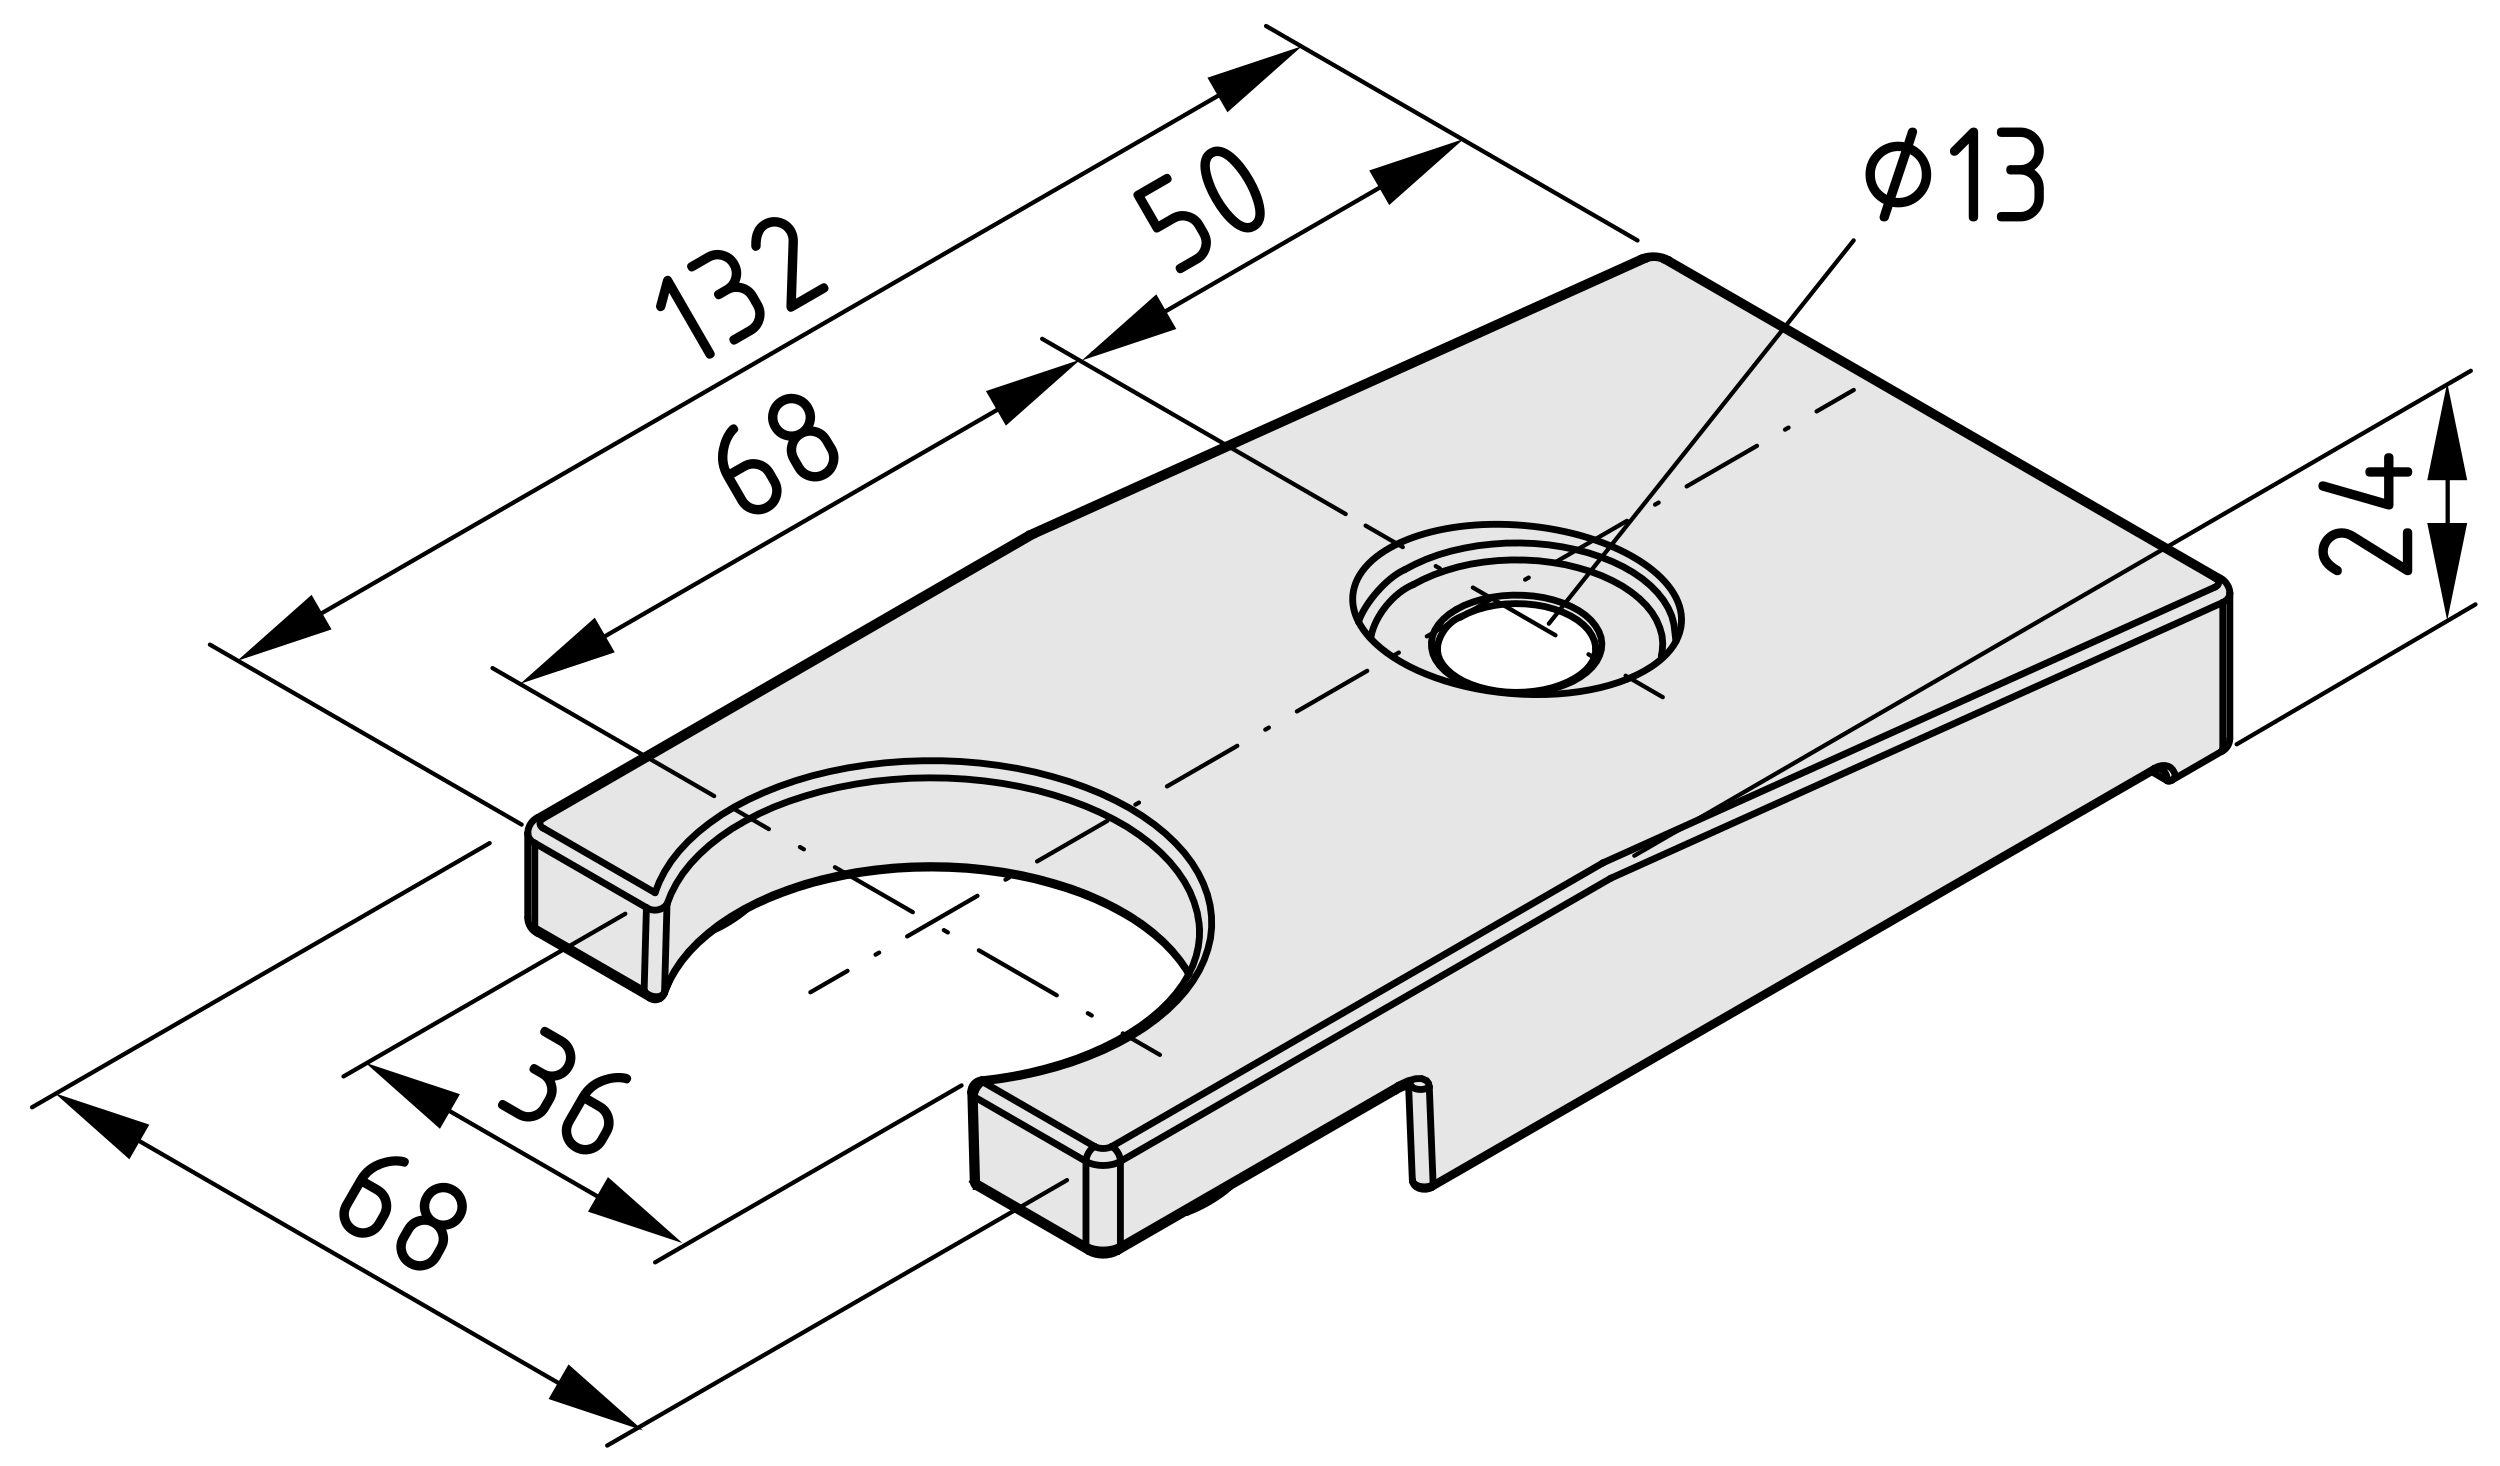 <?xml version="1.0" encoding="utf-8"?>
<!-- Generator: Adobe Illustrator 26.0.3, SVG Export Plug-In . SVG Version: 6.00 Build 0)  -->
<svg version="1.1" xmlns="http://www.w3.org/2000/svg" xmlns:xlink="http://www.w3.org/1999/xlink" x="0px" y="0px"
	 viewBox="0 0 145.934 85.592" style="enable-background:new 0 0 145.934 85.592;" xml:space="preserve">
<style type="text/css">
	.st0{fill:#E6E6E6;}
	.st1{fill:none;stroke:#000000;stroke-width:0.4;stroke-linecap:round;stroke-miterlimit:10;}
	.st2{fill:none;stroke:#000000;stroke-width:0.25;stroke-linecap:round;stroke-miterlimit:10;}
	.st3{fill:none;stroke:#000000;stroke-width:0.25;stroke-linecap:round;stroke-miterlimit:10;stroke-dasharray:0.237,1.893;}
	
		.st4{fill:none;stroke:#000000;stroke-width:0.25;stroke-linecap:round;stroke-miterlimit:10;stroke-dasharray:4.734,1.893,0.237,1.893;}
	.st5{fill:none;stroke:#000000;stroke-width:0.25;stroke-linecap:round;stroke-miterlimit:10;stroke-dasharray:0.278,2.226;}
	
		.st6{fill:none;stroke:#000000;stroke-width:0.25;stroke-linecap:round;stroke-miterlimit:10;stroke-dasharray:5.564,2.226,0.278,2.226;}
	.st7{fill:none;stroke:#000000;stroke-width:0.25;stroke-linecap:round;stroke-miterlimit:10;stroke-dasharray:0.262,2.098;}
	
		.st8{fill:none;stroke:#000000;stroke-width:0.25;stroke-linecap:round;stroke-miterlimit:10;stroke-dasharray:5.244,2.098,0.262,2.098;}
</style>
<g id="Kontur">
	<g id="ARC_47_">
		<g id="XMLID_1_">
			<g>
				<path class="st0" d="M130.165,34.659v8.467l-0.008,0.008
					c0.008,0.292-0.202,0.622-0.48,0.734c0.053-0.029,0.083-0.104,0.075-0.165
					v-8.535C129.985,35.063,130.165,34.838,130.165,34.659z"/>
				<path class="st0" d="M130.165,34.628c0,0.007,0,0.022,0,0.03
					c0,0.18-0.181,0.405-0.413,0.51l-35.723,16.095L65.402,67.794
					c0.008-0.323-0.217-0.713-0.503-0.87l28.628-16.53
					c0.015-0.008,0.037-0.022,0.053-0.03l35.722-16.095
					c0.278-0.127,0.278-0.36,0-0.518L97.127,15.173
					c0.083-0.045,0.218-0.052,0.3-0.007l32.176,18.578
					C129.917,33.886,130.172,34.284,130.165,34.628z"/>
				<path class="st0" d="M129.752,43.703c0.008,0.061-0.023,0.136-0.075,0.165l-2.917,1.688
					c0.098-0.067,0.188-0.165,0.225-0.255l-0.06-0.202l-0.098-0.165l-0.12-0.128
					l-0.157-0.082l-0.181-0.038l-0.194,0.008l-0.203,0.053l-0.217,0.104l-42.098,24.308
					l-0.12-3.075l-0.105-2.632l-0.037-0.203l-0.12-0.165l-0.292-0.127
					l-0.353,0.015l-0.442,0.12l-0.458,0.21l-0.104,0.061l-16.223,9.367v-4.935
					l28.627-16.53l35.723-16.095V43.703z"/>
				<path class="st0" d="M79.3,36.293c0.165,0.315,0.382,0.623,0.652,0.922
					c1.5,1.658,4.56,2.955,8.183,3.263c3.848,0.33,7.26-0.54,8.933-2.085
					c0.322-0.292,0.585-0.615,0.765-0.96c0.173-0.323,0.285-0.675,0.315-1.035
					c0.232-2.708-3.878-5.265-9.173-5.723c-5.295-0.458-9.772,1.373-10.005,4.08
					C78.925,35.281,79.045,35.798,79.3,36.293z M129.302,33.751
					c0.278,0.158,0.278,0.39,0,0.518L93.58,50.363
					c-0.016,0.008-0.038,0.023-0.053,0.03L64.9,66.924
					c-0.277,0.157-0.728,0.157-1.005,0l-6.518-3.766l1.087-0.143l1.065-0.18
					l1.042-0.225l1.012-0.263l0.975-0.3l0.945-0.346l0.9-0.375l0.855-0.412
					l0.802-0.442l0.75-0.473l0.69-0.503l0.63-0.524l0.57-0.555l0.502-0.57
					l0.435-0.593l0.36-0.6l0.292-0.623l0.218-0.63l0.149-0.63l0.068-0.645
					l-0.008-0.638l-0.083-0.646l-0.157-0.63l-0.232-0.63l-0.3-0.615l-0.375-0.608
					l-0.443-0.585l-0.517-0.57l-0.578-0.547l-0.645-0.525l-0.698-0.495
					l-0.757-0.472l-0.817-0.436l-0.855-0.405l-0.908-0.367l-0.953-0.338
					l-0.982-0.292l-1.02-0.263l-1.042-0.218l-1.072-0.172l-1.087-0.135l-1.095-0.091
					l-1.11-0.045h-1.11l-1.11,0.038l-1.102,0.082l-1.087,0.128l-1.072,0.165
					l-1.05,0.21l-1.027,0.247l-0.99,0.293l-0.952,0.33l-0.915,0.367l-0.87,0.398
					l-0.817,0.428l-0.772,0.465l-0.705,0.495l-0.652,0.517l-0.593,0.547l-0.525,0.562
					l-0.458,0.585l-0.382,0.601l-0.315,0.615l-0.247,0.63l-6.518-3.766
					c-0.075-0.022-0.158-0.104-0.18-0.18c-0.06-0.157,0.022-0.338,0.18-0.398
					l28.627-16.53c0.015-0.007,0.045-0.022,0.06-0.022l35.715-16.103
					c0.277-0.127,0.727-0.097,1.005,0.06L129.302,33.751z"/>
				<path class="st0" d="M88.975,30.676c5.295,0.458,9.405,3.015,9.173,5.723
					c-0.03,0.36-0.143,0.712-0.315,1.035l-0.12-1.005l-0.127-0.473l-0.203-0.457
					l-0.277-0.458l-0.345-0.435l-0.405-0.413l-0.473-0.397l-0.532-0.367
					l-0.585-0.338l-0.638-0.307l-0.683-0.27l-0.72-0.24l-0.758-0.195l-0.779-0.158
					l-0.803-0.12l-0.825-0.075l-0.825-0.03l-0.825,0.008l-0.824,0.06l-0.817,0.09
					l-0.796,0.142l-0.765,0.172l-0.742,0.217l-0.697,0.255l-0.66,0.292l-0.615,0.322
					c-1.043,0.458-2.333,1.958-2.692,3.038c-0.255-0.495-0.375-1.013-0.33-1.538
					C79.203,32.048,83.68,30.218,88.975,30.676z"/>
				<path class="st0" d="M97.712,36.429l0.12,1.005c-0.18,0.345-0.442,0.667-0.765,0.96
					l-0.09-0.098l0.052-0.285l0.03-0.457l-0.045-0.465l-0.128-0.45l-0.194-0.45
					l-0.263-0.435l-0.338-0.42l-0.404-0.397l-0.466-0.375l-0.524-0.353l-0.578-0.315
					l-0.622-0.285l-0.675-0.255l-0.713-0.21l-0.734-0.18l-0.766-0.127
					l-0.787-0.098l-0.795-0.045l-0.803-0.007l-0.795,0.038l-0.787,0.083l-0.773,0.12
					l-0.742,0.165l-0.72,0.21l-0.683,0.24l-0.638,0.277l-0.593,0.308
					c-1.125,0.458-2.234,1.815-2.46,3.015l-0.082,0.075
					c-0.271-0.3-0.487-0.607-0.652-0.922c0.359-1.08,1.649-2.58,2.692-3.038
					l0.615-0.322l0.66-0.292l0.697-0.255l0.742-0.217l0.765-0.172l0.796-0.142
					l0.817-0.09l0.824-0.06l0.825-0.008l0.825,0.03l0.825,0.075l0.803,0.12
					l0.779,0.158l0.758,0.195l0.72,0.24l0.683,0.27l0.638,0.307l0.585,0.338
					l0.532,0.367l0.473,0.397l0.405,0.413l0.345,0.435l0.277,0.458l0.203,0.457
					L97.712,36.429z"/>
				<path class="st0" d="M83.905,37.883h0.008v0.098l0.045,0.285l0.105,0.27l0.165,0.27
					l0.225,0.262l0.277,0.248l0.33,0.232l0.383,0.217l0.435,0.188l0.465,0.158
					l0.503,0.127l0.524,0.098l0.54,0.06l0.556,0.023l0.547-0.016l0.548-0.053
					l0.525-0.082l0.51-0.12l0.473-0.157l0.442-0.181l0.397-0.209l0.345-0.225
					l0.3-0.255l0.24-0.263l0.18-0.277l0.12-0.292l0.053-0.292v-0.142v-0.007
					v-0.075l-0.067-0.337l-0.143-0.33l-0.21-0.323l-0.285-0.3l-0.345-0.277
					l-0.405-0.248l-0.457-0.218l-0.503-0.18l-0.532-0.15l-0.57-0.098
					l-0.585-0.06l-0.585-0.015l-0.593,0.023l-0.577,0.075l-0.563,0.112
					l-0.525,0.15l-0.494,0.195l-0.443,0.225c-0.72,0.262-1.327,1.095-1.357,1.86
					V37.883z M96.978,38.296l0.09,0.098c-1.673,1.545-5.085,2.415-8.933,2.085
					c-3.623-0.308-6.683-1.605-8.183-3.263l0.082-0.075
					c0.226-1.2,1.335-2.558,2.46-3.015l0.593-0.308l0.638-0.277l0.683-0.24
					l0.72-0.21l0.742-0.165l0.773-0.12l0.787-0.083l0.795-0.038l0.803,0.007
					l0.795,0.045l0.787,0.098l0.766,0.127l0.734,0.18l0.713,0.21l0.675,0.255
					l0.622,0.285l0.578,0.315l0.524,0.353l0.466,0.375l0.404,0.397l0.338,0.42
					l0.263,0.435l0.194,0.45l0.128,0.45l0.045,0.465l-0.03,0.457L96.978,38.296z
					"/>
				<path class="st0" d="M69.4,56.836l0.226-0.457l0.194-0.556l0.128-0.555l0.067-0.562
					v-0.322h0.008v-0.098l-0.03-0.391l-0.105-0.622l-0.18-0.615l-0.247-0.608
					l-0.323-0.593l-0.39-0.577l-0.465-0.57l-0.525-0.54l-0.593-0.525
					l-0.652-0.495l-0.705-0.473l-0.765-0.435l-0.817-0.413l-0.862-0.375l-0.9-0.337
					l-0.945-0.308l-0.975-0.271l-1.005-0.225l-1.027-0.188l-1.05-0.143l-1.065-0.104
					l-1.08-0.061l-1.08-0.015l-1.08,0.022l-1.073,0.075l-1.058,0.104
					l-1.05,0.157l-1.027,0.195l-0.998,0.232l-0.968,0.277l-0.938,0.308l-0.9,0.345
					l-0.848,0.383l-0.802,0.42l-0.757,0.442l-0.698,0.48l-0.638,0.502
					l-0.577,0.525l-0.517,0.548l-0.45,0.569l-0.375,0.585l-0.307,0.593l-0.24,0.607
					c-0.277,0.375-0.81,0.465-1.2,0.203l-6.517-3.766
					c-0.218-0.082-0.405-0.345-0.413-0.577h0.007
					c-0.015-0.36,0.233-0.758,0.555-0.907l28.628-16.523
					c0.015-0.015,0.045-0.03,0.06-0.038l35.723-16.095
					c0.015-0.008,0.037-0.022,0.06-0.022c0.098-0.023,0.21,0.007,0.285,0.059
					l-35.715,16.103c-0.015,0-0.045,0.015-0.06,0.022L31.72,47.769
					c-0.158,0.06-0.24,0.24-0.18,0.398c0.022,0.075,0.105,0.157,0.18,0.18
					l6.518,3.766l0.247-0.63l0.315-0.615l0.382-0.601l0.458-0.585l0.525-0.562
					l0.593-0.547l0.652-0.517l0.705-0.495l0.772-0.465l0.817-0.428l0.87-0.398
					l0.915-0.367l0.952-0.33l0.99-0.293l1.027-0.247l1.05-0.21l1.072-0.165
					l1.087-0.128l1.102-0.082l1.11-0.038h1.11l1.11,0.045l1.095,0.091
					l1.087,0.135l1.072,0.172l1.042,0.218l1.02,0.263l0.982,0.292l0.953,0.338
					l0.908,0.367l0.855,0.405l0.817,0.436l0.757,0.472l0.698,0.495l0.645,0.525
					l0.578,0.547l0.517,0.57l0.443,0.585l0.375,0.608l0.3,0.615l0.232,0.63
					l0.157,0.63l0.083,0.646l0.008,0.638l-0.068,0.645l-0.149,0.63l-0.218,0.63
					l-0.292,0.623l-0.36,0.6l-0.435,0.593l-0.502,0.57l-0.57,0.555
					l-0.63,0.524l-0.69,0.503l-0.75,0.473l-0.802,0.442l-0.855,0.412l-0.9,0.375
					l-0.945,0.346l-0.975,0.3l-1.012,0.263l-1.042,0.225l-1.065,0.18
					l-1.087,0.143l-0.022-0.067l-0.03-0.045l-0.022-0.015l0.907-0.112l0.975-0.158
					l0.953-0.194l0.938-0.233l0.9-0.262l0.87-0.293l0.833-0.33l0.787-0.353
					l0.75-0.382l0.705-0.405l0.66-0.428l0.6-0.45l0.555-0.473l0.495-0.487
					l0.435-0.502l0.382-0.518l0.315-0.532l0.022-0.046L69.4,56.836z"/>
				<path class="st0" d="M82.457,68.934l-0.008-0.045l-0.007-0.008l-0.218-5.497
					l0.075-0.016v0.008c0.3,0.263,0.803,0.3,1.132,0.075l0.105,2.632
					l0.12,3.075l-0.075,0.038l-0.218,0.067l-0.232,0.023l-0.239-0.03l-0.203-0.067
					l-0.149-0.105l-0.083-0.127v-0.008V68.934z"/>
				<path class="st0" d="M82.3,63.368l-0.075,0.016h-0.022l-0.188,0.052l-0.247,0.098
					l-0.293,0.158c0.106-0.068,0.165-0.21,0.15-0.33l0.104-0.061l0.458-0.21
					l0.442-0.12l0.353-0.015l0.292,0.127l0.12,0.165l0.037,0.203
					c-0.329,0.225-0.832,0.188-1.132-0.075V63.368z"/>
				<polygon class="st0" points="70.023,54.286 70.023,54.384 70.015,54.384 70.015,54.706 
					69.948,55.269 69.82,55.823 69.625,56.379 69.4,56.836 69.287,56.634 
					68.89,56.049 68.425,55.479 67.892,54.931 67.3,54.406 66.64,53.903 
					65.928,53.431 65.155,52.988 64.337,52.576 63.468,52.193 62.56,51.849 
					61.607,51.549 60.625,51.278 59.613,51.046 58.578,50.858 57.52,50.716 
					56.448,50.604 55.36,50.544 54.272,50.528 53.192,50.551 52.105,50.618 
					51.04,50.731 49.982,50.881 48.948,51.076 47.935,51.309 46.96,51.578 
					46.015,51.894 45.107,52.238 44.245,52.629 43.435,53.041 42.67,53.491 
					41.965,53.964 41.312,54.474 40.727,54.998 40.203,55.546 39.745,56.116 
					39.355,56.708 39.04,57.309 38.792,57.916 38.92,53.341 38.935,52.778 
					39.175,52.171 39.482,51.578 39.857,50.993 40.308,50.424 40.825,49.876 
					41.402,49.351 42.04,48.849 42.738,48.368 43.495,47.926 44.297,47.506 
					45.145,47.123 46.045,46.778 46.982,46.471 47.95,46.193 48.948,45.961 
					49.975,45.766 51.025,45.608 52.082,45.504 53.155,45.429 54.235,45.406 
					55.315,45.421 56.395,45.481 57.46,45.586 58.51,45.729 59.537,45.916 
					60.542,46.141 61.517,46.411 62.462,46.719 63.363,47.056 64.225,47.431 
					65.042,47.844 65.808,48.278 66.513,48.751 67.165,49.246 67.758,49.771 
					68.283,50.311 68.747,50.881 69.138,51.458 69.46,52.051 69.707,52.658 
					69.887,53.273 69.993,53.896 				"/>
				<polygon class="st0" points="69.287,56.634 69.4,56.836 69.385,56.873 69.25,56.626 
					68.875,56.094 68.44,55.576 67.953,55.073 67.405,54.594 66.805,54.129 
					66.152,53.679 65.448,53.266 64.698,52.868 63.91,52.501 63.078,52.163 
					62.207,51.863 61.3,51.594 60.37,51.346 59.41,51.144 58.435,50.979 
					57.437,50.844 56.433,50.746 55.412,50.693 54.392,50.671 53.372,50.686 
					52.352,50.738 51.34,50.836 50.343,50.964 49.368,51.129 48.408,51.331 
					47.47,51.563 46.57,51.833 45.692,52.141 44.86,52.471 44.065,52.831 
					43.555,53.094 43.308,53.221 42.602,53.641 41.942,54.083 41.687,54.278 
					41.335,54.549 40.78,55.028 40.285,55.531 39.843,56.056 39.468,56.589 
					39.145,57.136 38.89,57.698 38.785,57.983 38.785,57.969 38.792,57.916 
					39.04,57.309 39.355,56.708 39.745,56.116 40.203,55.546 40.727,54.998 
					41.312,54.474 41.965,53.964 42.67,53.491 43.435,53.041 44.245,52.629 
					45.107,52.238 46.015,51.894 46.96,51.578 47.935,51.309 48.948,51.076 
					49.982,50.881 51.04,50.731 52.105,50.618 53.192,50.551 54.272,50.528 
					55.36,50.544 56.448,50.604 57.52,50.716 58.578,50.858 59.613,51.046 
					60.625,51.278 61.607,51.549 62.56,51.849 63.468,52.193 64.337,52.576 
					65.155,52.988 65.928,53.431 66.64,53.903 67.3,54.406 67.892,54.931 
					68.425,55.479 68.89,56.049 				"/>
				<path class="st0" d="M65.402,67.794v4.935c-0.555,0.322-1.455,0.322-2.01,0v-4.935
					C63.948,68.116,64.848,68.116,65.402,67.794z"/>
				<path class="st0" d="M64.9,66.924c0.285,0.157,0.51,0.547,0.503,0.87
					c-0.555,0.322-1.455,0.322-2.01,0c0-0.323,0.225-0.713,0.502-0.87
					C64.172,67.081,64.622,67.081,64.9,66.924z"/>
				<path class="st0" d="M57.377,63.158l6.518,3.766c-0.277,0.157-0.502,0.547-0.502,0.87
					l-6.518-3.766C56.875,63.706,57.1,63.316,57.377,63.158z"/>
				<polygon class="st0" points="63.392,67.794 63.392,72.729 57.01,69.038 56.942,66.496 
					56.875,64.028 				"/>
				<path class="st0" d="M38.935,52.778l-0.015,0.562l-0.128,4.575l-0.083,0.135l-0.112,0.083
					c-0.337,0.127-0.78,0-0.998-0.301l0.067-2.46l0.067-2.392
					C38.125,53.243,38.658,53.153,38.935,52.778z"/>
				<polygon class="st0" points="37.735,52.981 37.667,55.373 37.6,57.833 31.218,54.151 
					31.218,49.216 				"/>
				<path class="st0" d="M31.218,54.151c-0.015,0.119,0.052,0.262,0.15,0.322
					c-0.33-0.143-0.578-0.548-0.555-0.9h-0.007v-4.935
					c0.007,0.232,0.195,0.495,0.413,0.577V54.151z"/>
			</g>
			<g>
				<path class="st1" d="M63.542,73.051c0.473,0.293,1.23,0.293,1.71,0"/>
				<line class="st1" x1="56.988" y1="69.271" x2="63.542" y2="73.051"/>
				<line class="st1" x1="71.792" y1="69.278" x2="81.475" y2="63.691"/>
				<polyline class="st1" points="69.858,70.396 71.252,69.594 71.785,69.286 				"/>
				<line class="st1" x1="69.408" y1="70.651" x2="69.842" y2="70.403"/>
				<polyline class="st1" points="65.26,73.051 69.198,70.778 69.4,70.658 				"/>
				<polyline class="st1" points="70.015,54.384 70.015,54.706 69.948,55.269 69.82,55.823 
					69.625,56.379 69.4,56.836 69.385,56.873 69.363,56.919 69.047,57.451 
					68.665,57.969 68.23,58.471 67.735,58.958 67.18,59.431 66.58,59.881 
					65.92,60.309 65.215,60.714 64.465,61.096 63.678,61.448 62.845,61.778 
					61.975,62.071 61.075,62.333 60.138,62.566 59.185,62.761 58.21,62.919 
					57.303,63.031 				"/>
				<path class="st1" d="M57.303,63.031c-0.368,0.037-0.645,0.359-0.638,0.727"/>
				<line class="st1" x1="56.665" y1="63.759" x2="56.808" y2="68.964"/>
				<polyline class="st1" points="38.785,57.983 38.89,57.698 39.145,57.136 39.468,56.589 
					39.843,56.056 40.285,55.531 40.78,55.028 41.335,54.549 41.687,54.278 
					41.942,54.083 42.602,53.641 43.308,53.221 43.555,53.094 44.065,52.831 
					44.86,52.471 45.692,52.141 46.57,51.833 47.47,51.563 48.408,51.331 
					49.368,51.129 50.343,50.964 51.34,50.836 52.352,50.738 53.372,50.686 
					54.392,50.671 55.412,50.693 56.433,50.746 57.437,50.844 58.435,50.979 
					59.41,51.144 60.37,51.346 61.3,51.594 62.207,51.863 63.078,52.163 
					63.91,52.501 64.698,52.868 65.448,53.266 66.152,53.679 66.805,54.129 
					67.405,54.594 67.953,55.073 68.44,55.576 68.875,56.094 69.25,56.626 
					69.385,56.873 				"/>
				<path class="st1" d="M69.198,70.778c0.03-0.008,0.082-0.015,0.104-0.022"/>
				<path class="st1" d="M56.815,68.971c0,0.008,0,0.008,0,0.016
					c-0.007,0.112,0.068,0.225,0.165,0.27"/>
				<path class="st1" d="M69.302,70.756c0.743-0.24,1.92-0.93,2.482-1.47l0.008-0.008"/>
				<polyline class="st1" points="81.475,63.691 81.768,63.533 82.015,63.436 82.203,63.384 
					82.225,63.384 82.3,63.368 82.323,63.368 82.375,63.368 				"/>
				<line class="st1" x1="82.225" y1="63.384" x2="82.443" y2="68.881"/>
				<polyline class="st1" points="82.457,68.956 82.472,69.031 82.555,69.174 82.675,69.286 
					82.832,69.368 83.02,69.413 83.238,69.421 83.455,69.376 83.582,69.316 				"/>
				<line class="st1" x1="82.45" y1="68.889" x2="82.457" y2="68.934"/>
				<line class="st1" x1="125.613" y1="45.054" x2="125.68" y2="45.016"/>
				<line class="st1" x1="83.582" y1="69.316" x2="125.605" y2="45.054"/>
				<path class="st1" d="M37.922,58.254c0.158,0.135,0.428,0.149,0.6,0.029"/>
				<line class="st1" x1="31.368" y1="54.474" x2="37.922" y2="58.261"/>
				<path class="st1" d="M38.522,58.283c0.113-0.045,0.225-0.18,0.255-0.3"/>
				<path class="st1" d="M31.368,47.731c-0.323,0.149-0.57,0.547-0.555,0.907"/>
				<line class="st1" x1="30.805" y1="48.639" x2="30.805" y2="53.573"/>
				<line class="st1" x1="59.995" y1="31.208" x2="31.368" y2="47.731"/>
				<path class="st1" d="M30.812,53.573c-0.022,0.352,0.225,0.758,0.555,0.9"/>
				<path class="st1" d="M41.687,54.278c0.54-0.218,1.433-0.787,1.868-1.185"/>
				<polyline class="st1" points="93.145,37.854 93.145,37.996 93.092,38.289 92.972,38.581 
					92.792,38.858 92.552,39.121 92.252,39.376 91.908,39.601 91.51,39.811 
					91.068,39.991 90.595,40.148 90.085,40.269 89.56,40.351 89.012,40.403 
					88.465,40.419 87.91,40.396 87.37,40.336 86.845,40.238 86.342,40.111 
					85.877,39.953 85.443,39.766 85.06,39.548 84.73,39.316 84.453,39.068 
					84.228,38.806 84.063,38.536 83.957,38.266 83.912,37.981 83.912,37.883 				"/>
				<path class="st1" d="M60.055,31.171c-0.015,0.008-0.045,0.022-0.06,0.038"/>
				<line class="st1" x1="95.778" y1="15.076" x2="60.055" y2="31.171"/>
				<path class="st1" d="M130.165,34.628c0.007-0.345-0.248-0.743-0.562-0.885"/>
				<line class="st1" x1="130.165" y1="43.126" x2="130.165" y2="34.659"/>
				<line class="st1" x1="129.603" y1="33.744" x2="97.427" y2="15.166"/>
				<path class="st1" d="M126.212,44.926c-0.165-0.075-0.397-0.037-0.532,0.09"/>
				<line class="st1" x1="126.76" y1="45.556" x2="129.677" y2="43.868"/>
				<path class="st1" d="M129.677,43.868c0.278-0.112,0.488-0.442,0.48-0.734"/>
				<path class="st1" d="M97.427,15.166c-0.42-0.263-1.117-0.315-1.59-0.112"/>
				<path class="st1" d="M63.392,67.794c0.555,0.322,1.455,0.322,2.01,0"/>
				<path class="st1" d="M63.895,66.924c-0.277,0.157-0.502,0.547-0.502,0.87"/>
				<path class="st1" d="M63.895,66.924c0.277,0.157,0.728,0.157,1.005,0"/>
				<path class="st1" d="M65.402,67.794c0.008-0.323-0.217-0.713-0.503-0.87"/>
				<path class="st1" d="M63.392,72.729c0.555,0.322,1.455,0.322,2.01,0"/>
				<line class="st1" x1="63.392" y1="72.729" x2="63.392" y2="67.794"/>
				<line class="st1" x1="65.402" y1="67.794" x2="65.402" y2="72.729"/>
				<line class="st1" x1="63.392" y1="67.794" x2="56.875" y2="64.028"/>
				<path class="st1" d="M57.377,63.158c-0.277,0.158-0.502,0.548-0.502,0.87"/>
				<line class="st1" x1="57.377" y1="63.158" x2="63.895" y2="66.924"/>
				<polyline class="st1" points="38.238,52.111 38.485,51.481 38.8,50.866 39.183,50.266 
					39.64,49.681 40.165,49.118 40.758,48.571 41.41,48.054 42.115,47.559 
					42.888,47.094 43.705,46.666 44.575,46.269 45.49,45.901 46.442,45.571 
					47.433,45.278 48.46,45.031 49.51,44.821 50.582,44.656 51.67,44.528 
					52.772,44.446 53.883,44.408 54.993,44.408 56.102,44.453 57.198,44.544 
					58.285,44.679 59.357,44.851 60.4,45.068 61.42,45.331 62.402,45.623 
					63.355,45.961 64.263,46.328 65.118,46.733 65.935,47.169 66.692,47.641 
					67.39,48.136 68.035,48.661 68.613,49.208 69.13,49.778 69.573,50.363 
					69.948,50.971 70.247,51.586 70.48,52.216 70.637,52.846 70.72,53.491 
					70.728,54.129 70.66,54.773 70.51,55.403 70.292,56.033 70,56.656 
					69.64,57.256 69.205,57.849 68.703,58.419 68.133,58.974 67.502,59.498 
					66.812,60.001 66.062,60.474 65.26,60.916 64.405,61.328 63.505,61.703 
					62.56,62.049 61.585,62.349 60.573,62.611 59.53,62.836 58.465,63.016 
					57.377,63.158 				"/>
				<line class="st1" x1="31.72" y1="48.346" x2="38.238" y2="52.111"/>
				<path class="st1" d="M31.72,47.769c-0.158,0.06-0.24,0.24-0.18,0.398
					c0.022,0.075,0.105,0.157,0.18,0.18"/>
				<line class="st1" x1="60.348" y1="31.238" x2="31.72" y2="47.769"/>
				<line class="st1" x1="64.9" y1="66.924" x2="93.528" y2="50.394"/>
				<line class="st1" x1="94.03" y1="51.264" x2="65.402" y2="67.794"/>
				<line class="st1" x1="57.01" y1="69.038" x2="63.392" y2="72.729"/>
				<polyline class="st1" points="56.875,64.028 56.942,66.496 57.01,69.038 				"/>
				<line class="st1" x1="83.658" y1="69.158" x2="125.755" y2="44.851"/>
				<polyline class="st1" points="83.432,63.451 83.537,66.083 83.658,69.158 				"/>
				<polyline class="st1" points="83.432,63.451 83.395,63.248 83.275,63.083 82.983,62.956 
					82.63,62.971 82.188,63.091 81.73,63.301 81.625,63.361 				"/>
				<line class="st1" x1="65.402" y1="72.729" x2="81.625" y2="63.361"/>
				<line class="st1" x1="129.752" y1="35.168" x2="94.03" y2="51.264"/>
				<line class="st1" x1="129.752" y1="43.703" x2="129.752" y2="35.168"/>
				<polyline class="st1" points="125.755,44.851 125.972,44.746 126.175,44.693 126.37,44.686 
					126.55,44.724 126.707,44.806 126.828,44.934 126.925,45.099 126.985,45.301 				"/>
				<polyline class="st1" points="70.023,54.391 70.023,54.384 70.023,54.286 				"/>
				<polyline class="st1" points="38.935,52.778 38.92,53.341 38.792,57.916 				"/>
				<path class="st1" d="M37.735,52.981c0.39,0.262,0.923,0.172,1.2-0.203"/>
				<polyline class="st1" points="38.598,58.134 38.71,58.051 38.792,57.916 				"/>
				<path class="st1" d="M37.6,57.833c0.217,0.301,0.66,0.428,0.998,0.301"/>
				<polyline class="st1" points="37.6,57.833 37.667,55.373 37.735,52.981 				"/>
				<line class="st1" x1="37.735" y1="52.981" x2="31.218" y2="49.216"/>
				<line class="st1" x1="31.218" y1="54.151" x2="37.6" y2="57.833"/>
				<line class="st1" x1="31.218" y1="49.216" x2="31.218" y2="54.151"/>
				<path class="st1" d="M93.58,50.363c-0.016,0.008-0.038,0.023-0.053,0.03"/>
				<line class="st1" x1="93.58" y1="50.363" x2="129.302" y2="34.269"/>
				<path class="st1" d="M60.408,31.216c-0.015,0-0.045,0.015-0.06,0.022"/>
				<line class="st1" x1="96.122" y1="15.113" x2="60.408" y2="31.216"/>
				<path class="st1" d="M97.127,15.173c-0.277-0.157-0.728-0.188-1.005-0.06"/>
				<line class="st1" x1="129.302" y1="33.751" x2="97.127" y2="15.173"/>
				<path class="st1" d="M129.302,34.269c0.278-0.127,0.278-0.36,0-0.518"/>
				<path class="st1" d="M98.148,36.398c0.232-2.708-3.878-5.265-9.173-5.723
					c-5.295-0.458-9.772,1.373-10.005,4.08c-0.045,0.525,0.075,1.042,0.33,1.538
					c0.165,0.315,0.382,0.623,0.652,0.922c1.5,1.658,4.56,2.955,8.183,3.263
					c3.848,0.33,7.26-0.54,8.933-2.085c0.322-0.292,0.585-0.615,0.765-0.96
					C98.005,37.111,98.118,36.758,98.148,36.398"/>
				<polyline class="st1" points="83.905,37.876 83.905,37.883 83.905,37.898 				"/>
				<polyline class="st1" points="93.153,37.898 93.145,37.854 93.145,37.846 				"/>
				<line class="st1" x1="126.512" y1="45.578" x2="126.512" y2="45.549"/>
				<polyline class="st1" points="126.512,45.578 125.613,45.054 125.605,45.054 				"/>
				<path class="st1" d="M126.648,45.594c0.037-0.008,0.074-0.023,0.112-0.038
					c0.098-0.067,0.188-0.165,0.225-0.255"/>
				<path class="st1" d="M126.512,45.578c0.03,0.022,0.091,0.03,0.136,0.016"/>
				<path class="st1" d="M63.392,72.729c-0.015,0.112,0.053,0.255,0.15,0.322"/>
				<path class="st1" d="M65.252,73.051h0.008c0.097-0.067,0.165-0.21,0.142-0.322"/>
				<path class="st1" d="M57.01,69.038c0,0.008,0,0.008,0,0.008l-0.008,0.008v0.007
					l-0.015,0.022l-0.008,0.03l-0.022,0.053l0.022,0.09v0.008h0.008"/>
				<path class="st1" d="M81.475,63.691c0.106-0.068,0.165-0.21,0.15-0.33"/>
				<polyline class="st1" points="70.023,54.286 69.993,53.896 69.887,53.273 69.707,52.658 
					69.46,52.051 69.138,51.458 68.747,50.881 68.283,50.311 67.758,49.771 
					67.165,49.246 66.513,48.751 65.808,48.278 65.042,47.844 64.225,47.431 
					63.363,47.056 62.462,46.719 61.517,46.411 60.542,46.141 59.537,45.916 
					58.51,45.729 57.46,45.586 56.395,45.481 55.315,45.421 54.235,45.406 
					53.155,45.429 52.082,45.504 51.025,45.608 49.975,45.766 48.948,45.961 
					47.95,46.193 46.982,46.471 46.045,46.778 45.145,47.123 44.297,47.506 
					43.495,47.926 42.738,48.368 42.04,48.849 41.402,49.351 40.825,49.876 
					40.308,50.424 39.857,50.993 39.482,51.578 39.175,52.171 38.935,52.778 				"/>
				<polyline class="st1" points="57.303,63.031 57.325,63.046 57.355,63.091 57.377,63.158 				
					"/>
				<polyline class="st1" points="38.792,57.916 39.04,57.309 39.355,56.708 39.745,56.116 
					40.203,55.546 40.727,54.998 41.312,54.474 41.965,53.964 42.67,53.491 
					43.435,53.041 44.245,52.629 45.107,52.238 46.015,51.894 46.96,51.578 
					47.935,51.309 48.948,51.076 49.982,50.881 51.04,50.731 52.105,50.618 
					53.192,50.551 54.272,50.528 55.36,50.544 56.448,50.604 57.52,50.716 
					58.578,50.858 59.613,51.046 60.625,51.278 61.607,51.549 62.56,51.849 
					63.468,52.193 64.337,52.576 65.155,52.988 65.928,53.431 66.64,53.903 
					67.3,54.406 67.892,54.931 68.425,55.479 68.89,56.049 69.287,56.634 
					69.4,56.836 69.422,56.866 				"/>
				<path class="st1" d="M56.665,63.759c0.015,0.112,0.105,0.233,0.21,0.27"/>
				<polyline class="st1" points="56.815,68.971 56.808,68.979 56.815,68.986 56.875,69.031 
					56.935,69.038 56.965,69.038 56.988,69.038 56.995,69.038 57.002,69.038 
					57.01,69.038 				"/>
				<polyline class="st1" points="38.792,57.916 38.785,57.969 38.785,57.983 				"/>
				<path class="st1" d="M69.302,70.756c0.045-0.015,0.083-0.053,0.098-0.098l0.008-0.007"/>
				<path class="st1" d="M69.842,70.403c0.008,0,0.008-0.008,0.016-0.008
					c0.39-0.157,1.064-0.547,1.395-0.802"/>
				<path class="st1" d="M82.3,63.376c0.3,0.263,0.803,0.3,1.132,0.075"/>
				<polyline class="st1" points="82.457,68.881 82.457,68.934 82.457,68.948 82.457,68.956 
					82.54,69.083 82.69,69.188 82.893,69.256 83.132,69.286 83.365,69.264 
					83.582,69.196 83.658,69.158 				"/>
				<path class="st1" d="M83.582,69.316c0.053-0.03,0.083-0.105,0.075-0.158"/>
				<path class="st1" d="M125.68,45.016c0.053-0.029,0.082-0.104,0.075-0.165"/>
				<path class="st1" d="M38.522,58.283c0.053-0.029,0.083-0.098,0.075-0.15"/>
				<path class="st1" d="M37.6,57.833c0.038,0.15,0.188,0.346,0.322,0.421"/>
				<path class="st1" d="M31.218,54.151c-0.015,0.119,0.052,0.262,0.15,0.322"/>
				<path class="st1" d="M30.805,48.639c0.007,0.232,0.195,0.495,0.413,0.577"/>
				<polyline class="st1" points="81.993,33.256 82.608,32.934 83.268,32.641 83.965,32.386 
					84.707,32.168 85.472,31.996 86.268,31.854 87.085,31.764 87.91,31.704 
					88.735,31.696 89.56,31.726 90.385,31.801 91.188,31.921 91.967,32.079 
					92.725,32.273 93.445,32.514 94.127,32.784 94.765,33.091 95.35,33.429 
					95.882,33.796 96.355,34.193 96.76,34.606 97.105,35.041 97.382,35.499 
					97.585,35.956 97.712,36.429 97.832,37.434 				"/>
				<path class="st1" d="M81.993,33.256c-1.043,0.458-2.333,1.958-2.692,3.038v0.007"/>
				<path class="st1" d="M82.495,34.126c-1.125,0.458-2.234,1.815-2.46,3.015"/>
				<polyline class="st1" points="96.978,38.296 97.03,38.011 97.06,37.554 97.015,37.088 
					96.887,36.639 96.693,36.188 96.43,35.753 96.092,35.333 95.688,34.936 
					95.222,34.561 94.698,34.208 94.12,33.894 93.497,33.608 92.823,33.354 
					92.11,33.144 91.375,32.963 90.61,32.836 89.823,32.738 89.028,32.693 
					88.225,32.686 87.43,32.724 86.643,32.806 85.87,32.926 85.127,33.091 
					84.408,33.301 83.725,33.541 83.087,33.818 82.495,34.126 				"/>
				<polyline class="st1" points="85.007,35.581 85.465,35.341 85.975,35.146 86.515,34.981 
					87.092,34.861 87.693,34.778 88.3,34.741 88.915,34.749 89.515,34.793 
					90.108,34.883 90.677,35.019 91.21,35.191 91.705,35.401 92.155,35.641 
					92.545,35.911 92.875,36.211 93.137,36.534 93.332,36.863 93.46,37.216 
					93.505,37.568 93.475,37.921 93.37,38.266 93.198,38.604 92.95,38.934 
					92.635,39.233 92.26,39.511 91.825,39.766 91.337,39.976 90.813,40.163 
					90.257,40.306 89.665,40.403 89.065,40.464 88.84,40.479 				"/>
				<polyline class="st1" points="86.335,40.186 86.11,40.118 85.592,39.931 85.12,39.706 
					84.7,39.443 84.34,39.159 84.04,38.851 83.807,38.521 83.65,38.184 
					83.568,37.831 83.56,37.479 83.62,37.126 83.762,36.781 83.972,36.451 
					84.257,36.136 84.603,35.843 85.007,35.581 				"/>
				<path class="st1" d="M85.262,36.016c-0.72,0.262-1.327,1.095-1.357,1.86"/>
				<polyline class="st1" points="93.145,37.846 93.145,37.771 93.078,37.434 92.935,37.104 
					92.725,36.781 92.44,36.481 92.095,36.204 91.69,35.956 91.233,35.738 
					90.73,35.559 90.198,35.409 89.627,35.311 89.042,35.251 88.457,35.236 
					87.865,35.258 87.287,35.333 86.725,35.446 86.2,35.596 85.705,35.791 
					85.262,36.016 				"/>
				<path class="st1" d="M96.122,15.113c-0.075-0.052-0.188-0.083-0.285-0.059
					c-0.022,0-0.045,0.015-0.06,0.022"/>
				<path class="st1" d="M129.752,35.168c0.232-0.105,0.413-0.33,0.413-0.51
					c0-0.008,0-0.023,0-0.03"/>
				<path class="st1" d="M97.427,15.166c-0.082-0.045-0.217-0.038-0.3,0.007"/>
				<path class="st1" d="M126.512,45.549c0.022-0.226-0.112-0.503-0.3-0.623"/>
				<path class="st1" d="M129.677,43.868c0.053-0.029,0.083-0.104,0.075-0.165"/>
			</g>
		</g>
	</g>
</g>
<g id="Bemaßung">
	<line class="st2" x1="95.402" y1="49.95" x2="144.229" y2="21.645"/>
	<line class="st2" x1="130.562" y1="43.448" x2="144.501" y2="35.282"/>
	<g id="LINE_6_">
		<line class="st2" x1="142.88" y1="25.422" x2="142.88" y2="33.593"/>
	</g>
	<g id="MTEXT_8_">
		<g>
			<path d="M135.334,32.207c0-0.379,0.134-0.702,0.4-0.969
				c0.268-0.267,0.59-0.4,0.969-0.4c0.261,0,0.523,0.083,0.789,0.249
				l2.772,1.727v-1.702c0-0.183,0.091-0.274,0.274-0.274
				c0.182,0,0.273,0.091,0.273,0.274v2.191c0,0.183-0.091,0.274-0.273,0.274
				c-0.056,0-0.108-0.015-0.158-0.046l-3.225-2.008
				c-0.147-0.091-0.298-0.137-0.453-0.137c-0.227,0-0.42,0.08-0.58,0.241
				c-0.161,0.161-0.241,0.354-0.241,0.581c0,0.31,0.229,0.596,0.688,0.859
				c0.089,0.05,0.133,0.129,0.133,0.237c0,0.183-0.091,0.274-0.273,0.274
				c-0.041,0-0.079-0.008-0.112-0.025C135.662,33.212,135.334,32.764,135.334,32.207z"
				/>
			<path d="M139.444,29.742c-0.031,0-0.056-0.003-0.075-0.008l-3.835-1.096
				c-0.133-0.039-0.199-0.127-0.199-0.266c0-0.183,0.092-0.274,0.274-0.274
				c0.025,0,0.052,0.003,0.079,0.01l3.481,0.999v-1.283h-0.821
				c-0.184,0-0.274-0.091-0.274-0.274s0.091-0.274,0.274-0.274h0.821v-0.548
				c0-0.183,0.091-0.274,0.274-0.274c0.182,0,0.273,0.091,0.273,0.274v0.548h0.822
				c0.182,0,0.273,0.091,0.273,0.274s-0.092,0.274-0.273,0.274h-0.822v1.644
				C139.717,29.651,139.625,29.742,139.444,29.742z"/>
		</g>
	</g>
	<line class="st2" x1="95.586" y1="14.035" x2="73.906" y2="1.519"/>
	<line class="st2" x1="15.791" y1="37.521" x2="73.884" y2="3.985"/>
	<line class="st2" x1="63.801" y1="20.615" x2="83.739" y2="9.104"/>
	<g>
		<path d="M67.305,13.427l-1.096-1.898c-0.091-0.157-0.058-0.282,0.101-0.374
			l1.661-0.958c0.158-0.091,0.283-0.058,0.374,0.1
			c0.092,0.159,0.058,0.284-0.1,0.375l-1.423,0.822l0.821,1.423l0.712-0.411
			c0.329-0.19,0.675-0.235,1.041-0.136c0.365,0.099,0.642,0.312,0.83,0.637
			l0.274,0.476c0.189,0.328,0.234,0.675,0.136,1.04
			c-0.099,0.366-0.312,0.643-0.638,0.831l-0.949,0.547
			C68.89,15.991,68.765,15.957,68.675,15.8c-0.092-0.159-0.059-0.283,0.1-0.375
			l0.95-0.547c0.199-0.115,0.328-0.282,0.386-0.499
			c0.058-0.217,0.03-0.425-0.085-0.625l-0.274-0.476
			c-0.113-0.195-0.279-0.323-0.498-0.381c-0.22-0.06-0.428-0.032-0.625,0.082
			l-0.949,0.547C67.52,13.619,67.396,13.586,67.305,13.427z"/>
		<path d="M73.136,10.377c0.326,0.566,0.539,1.095,0.638,1.587
			c0.146,0.721-0.007,1.211-0.455,1.47s-0.947,0.146-1.498-0.338
			c-0.377-0.331-0.729-0.782-1.058-1.35c-0.327-0.567-0.541-1.098-0.64-1.59
			c-0.144-0.719,0.009-1.208,0.457-1.467s0.948-0.145,1.501,0.341
			C72.457,9.363,72.809,9.812,73.136,10.377z M72.661,10.651
			c-0.228-0.394-0.482-0.738-0.767-1.038c-0.431-0.452-0.777-0.601-1.041-0.449
			c-0.261,0.151-0.303,0.526-0.126,1.126c0.119,0.404,0.289,0.8,0.51,1.183
			c0.226,0.391,0.481,0.737,0.768,1.038c0.43,0.452,0.776,0.602,1.04,0.45
			s0.308-0.527,0.131-1.126C73.059,11.437,72.887,11.041,72.661,10.651z"/>
	</g>
	<line class="st2" x1="33.663" y1="38.093" x2="61.527" y2="22.008"/>
	<g>
		<path d="M42.673,24.818c0.158-0.091,0.283-0.058,0.374,0.1
			c0.068,0.118,0.068,0.209,0,0.274c-0.301,0.292-0.487,0.68-0.559,1.165
			c-0.057,0.384-0.019,0.729,0.111,1.033l0.694-0.4
			c0.335-0.193,0.683-0.241,1.044-0.142c0.36,0.098,0.636,0.313,0.826,0.643
			l0.274,0.476c0.19,0.33,0.237,0.677,0.139,1.041
			c-0.099,0.363-0.312,0.64-0.64,0.829c-0.331,0.191-0.677,0.239-1.04,0.143
			c-0.362-0.096-0.638-0.309-0.828-0.637l-0.826-1.431
			c-0.309-0.536-0.402-1.111-0.279-1.722c0.097-0.474,0.271-0.872,0.523-1.193
			C42.561,24.907,42.622,24.848,42.673,24.818z M42.856,27.875l0.685,1.187
			c0.115,0.199,0.281,0.327,0.498,0.385s0.425,0.03,0.624-0.085
			c0.199-0.115,0.327-0.281,0.385-0.5c0.058-0.219,0.03-0.426-0.083-0.622
			l-0.274-0.476c-0.115-0.198-0.282-0.327-0.5-0.385
			c-0.218-0.057-0.426-0.029-0.623,0.084L42.856,27.875z"/>
		<path d="M48.259,27.919c-0.329,0.189-0.675,0.235-1.04,0.138
			c-0.365-0.098-0.642-0.311-0.831-0.639l-0.274-0.476
			c-0.227-0.392-0.251-0.799-0.073-1.222c-0.455-0.057-0.795-0.282-1.022-0.675
			c-0.189-0.328-0.235-0.674-0.138-1.039c0.098-0.365,0.311-0.642,0.639-0.831
			c0.329-0.189,0.675-0.236,1.04-0.138c0.364,0.098,0.642,0.311,0.831,0.639
			c0.227,0.394,0.251,0.801,0.073,1.223c0.327,0.041,0.593,0.17,0.799,0.388
			c0.102,0.11,0.268,0.364,0.498,0.762c0.189,0.328,0.235,0.674,0.138,1.039
			C48.8,27.453,48.587,27.73,48.259,27.919z M46.615,25.073
			c0.199-0.115,0.327-0.28,0.386-0.498s0.03-0.426-0.085-0.625
			c-0.113-0.196-0.279-0.323-0.499-0.381c-0.219-0.06-0.427-0.032-0.624,0.082
			c-0.199,0.115-0.328,0.28-0.386,0.497c-0.058,0.218-0.03,0.425,0.084,0.625
			c0.115,0.199,0.282,0.329,0.499,0.386
			C46.208,25.216,46.416,25.187,46.615,25.073z M47.984,27.445
			c0.199-0.115,0.328-0.28,0.386-0.498c0.059-0.217,0.03-0.425-0.084-0.625
			l-0.274-0.476c-0.113-0.196-0.28-0.323-0.499-0.381
			c-0.22-0.06-0.428-0.032-0.624,0.082c-0.199,0.115-0.328,0.28-0.386,0.497
			c-0.058,0.218-0.03,0.426,0.085,0.625l0.274,0.476
			c0.114,0.199,0.281,0.328,0.498,0.385C47.577,27.588,47.785,27.56,47.984,27.445z
			"/>
	</g>
	<g id="MTEXT_7_">
		<g>
			<path d="M39.064,17.095l-0.23,0.86c-0.02,0.071-0.062,0.125-0.127,0.163
				c-0.159,0.091-0.283,0.058-0.375-0.1c-0.037-0.064-0.046-0.132-0.027-0.205
				l0.392-1.463c0.027-0.099,0.072-0.167,0.137-0.204
				c0.158-0.091,0.283-0.057,0.374,0.101l2.466,4.271
				c0.091,0.158,0.058,0.283-0.101,0.374s-0.282,0.058-0.374-0.1L39.064,17.095z
				"/>
			<path d="M42.575,17.15l-0.475,0.273c-0.158,0.092-0.282,0.058-0.374-0.101
				c-0.091-0.157-0.058-0.282,0.101-0.374l0.474-0.273
				c0.199-0.115,0.328-0.281,0.386-0.498c0.058-0.218,0.03-0.426-0.085-0.625
				c-0.113-0.196-0.279-0.324-0.498-0.383c-0.22-0.059-0.428-0.032-0.624,0.082
				l-0.949,0.548c-0.158,0.091-0.282,0.059-0.374-0.101
				c-0.091-0.157-0.058-0.283,0.101-0.374l0.949-0.548
				c0.329-0.19,0.675-0.235,1.041-0.136s0.643,0.312,0.83,0.638
				c0.228,0.393,0.252,0.8,0.073,1.222c0.455,0.058,0.796,0.283,1.022,0.675
				l0.274,0.476c0.189,0.328,0.234,0.674,0.136,1.04
				c-0.099,0.365-0.312,0.642-0.637,0.831l-0.949,0.548
				c-0.158,0.091-0.283,0.058-0.374-0.101c-0.092-0.158-0.058-0.283,0.1-0.374
				l0.949-0.548c0.199-0.115,0.328-0.281,0.386-0.498
				c0.059-0.217,0.03-0.426-0.085-0.624l-0.274-0.476
				c-0.113-0.196-0.279-0.323-0.498-0.382
				C42.979,17.009,42.771,17.036,42.575,17.15z"/>
			<path d="M44.526,12.859c0.329-0.19,0.675-0.235,1.04-0.137
				c0.365,0.098,0.642,0.311,0.831,0.639c0.131,0.226,0.19,0.495,0.179,0.808
				l-0.108,3.264l1.474-0.851c0.158-0.091,0.282-0.058,0.374,0.1
				c0.091,0.158,0.058,0.283-0.101,0.375l-1.897,1.096
				c-0.158,0.091-0.283,0.058-0.374-0.101c-0.028-0.048-0.041-0.101-0.04-0.16
				l0.127-3.797c0.005-0.173-0.03-0.327-0.108-0.46
				c-0.113-0.196-0.279-0.324-0.498-0.382c-0.22-0.06-0.428-0.032-0.624,0.082
				c-0.269,0.155-0.401,0.497-0.399,1.026c0.001,0.103-0.045,0.18-0.139,0.234
				c-0.158,0.091-0.283,0.058-0.374-0.101c-0.021-0.035-0.032-0.072-0.035-0.109
				C43.821,13.645,44.044,13.137,44.526,12.859z"/>
		</g>
	</g>
	<line class="st2" x1="78.551" y1="30.007" x2="60.836" y2="19.78"/>
	<g id="INSERT_2_">
		<g id="MTEXT_4_">
			<g>
				<path d="M110.474,12.075l-0.221,0.664c-0.042,0.124-0.129,0.187-0.262,0.187
					c-0.183,0-0.274-0.091-0.274-0.274c0-0.025,0.079-0.275,0.237-0.751
					c-0.327-0.163-0.585-0.398-0.774-0.705c-0.189-0.308-0.284-0.644-0.284-1.009
					c0-0.531,0.188-0.983,0.562-1.357c0.374-0.373,0.827-0.56,1.359-0.56
					c0.098,0,0.211,0.01,0.342,0.031l0.217-0.665c0.041-0.125,0.128-0.188,0.261-0.188
					c0.182,0,0.272,0.091,0.272,0.274c0,0.025-0.078,0.275-0.236,0.751
					c0.324,0.163,0.581,0.399,0.772,0.708c0.19,0.309,0.286,0.644,0.286,1.006
					c0,0.531-0.187,0.983-0.561,1.357c-0.373,0.373-0.825,0.56-1.356,0.56
					C110.696,12.104,110.581,12.094,110.474,12.075z M110.13,11.374l0.853-2.548
					c-0.072-0.006-0.128-0.009-0.166-0.009c-0.38,0-0.704,0.134-0.972,0.401
					c-0.268,0.267-0.401,0.59-0.401,0.969
					C109.444,10.707,109.672,11.103,110.13,11.374z M110.646,11.547
					c0.066,0.006,0.121,0.009,0.166,0.009c0.379,0,0.703-0.133,0.97-0.4
					c0.268-0.267,0.401-0.59,0.401-0.969c0-0.54-0.229-0.935-0.685-1.187
					L110.646,11.547z"/>
				<path d="M114.922,8.384l-0.63,0.629c-0.053,0.052-0.116,0.078-0.191,0.078
					c-0.183,0-0.274-0.091-0.274-0.274c0-0.075,0.026-0.138,0.079-0.191l1.07-1.071
					c0.072-0.072,0.146-0.108,0.221-0.108c0.182,0,0.273,0.091,0.273,0.274v4.931
					c0,0.183-0.092,0.274-0.273,0.274c-0.184,0-0.274-0.091-0.274-0.274V8.384z"/>
				<path d="M117.936,10.186h-0.549c-0.182,0-0.273-0.091-0.273-0.274
					s0.092-0.274,0.273-0.274h0.549c0.229,0,0.424-0.08,0.583-0.239
					s0.238-0.354,0.238-0.583c0-0.227-0.08-0.42-0.241-0.581
					c-0.16-0.161-0.354-0.241-0.58-0.241h-1.096
					c-0.184,0-0.274-0.091-0.274-0.274s0.091-0.274,0.274-0.274h1.096
					c0.379,0,0.701,0.134,0.969,0.402c0.267,0.269,0.4,0.591,0.4,0.967
					c0,0.454-0.183,0.819-0.548,1.096c0.365,0.277,0.548,0.642,0.548,1.096v0.548
					c0,0.379-0.134,0.702-0.402,0.969s-0.591,0.4-0.967,0.4h-1.096
					c-0.184,0-0.274-0.091-0.274-0.274s0.091-0.274,0.274-0.274h1.096
					c0.229,0,0.424-0.08,0.583-0.239s0.238-0.354,0.238-0.583v-0.548
					c0-0.227-0.08-0.42-0.241-0.581C118.356,10.267,118.162,10.186,117.936,10.186z"
					/>
			</g>
		</g>
	</g>
	<line class="st2" x1="90.412" y1="36.406" x2="108.204" y2="14.035"/>
	<g>
		<g>
			<line class="st2" x1="47.306" y1="57.923" x2="49.471" y2="56.673"/>
			<line class="st3" x1="51.111" y1="55.727" x2="52.136" y2="55.135"/>
			<line class="st4" x1="52.955" y1="54.661" x2="105.223" y2="24.487"/>
			<line class="st2" x1="106.043" y1="24.014" x2="108.208" y2="22.764"/>
		</g>
	</g>
	<g>
		<g>
			<line class="st2" x1="79.718" y1="30.686" x2="81.883" y2="31.936"/>
			<line class="st5" x1="83.811" y1="33.048" x2="85.015" y2="33.744"/>
			<line class="st6" x1="85.979" y1="34.3" x2="93.93" y2="38.89"/>
			<line class="st2" x1="94.894" y1="39.446" x2="97.059" y2="40.696"/>
		</g>
	</g>
	<g>
		<g>
			<line class="st2" x1="42.714" y1="47.146" x2="44.879" y2="48.396"/>
			<line class="st7" x1="46.696" y1="49.445" x2="47.831" y2="50.101"/>
			<line class="st8" x1="48.74" y1="50.625" x2="64.634" y2="59.801"/>
			<line class="st2" x1="65.542" y1="60.325" x2="67.707" y2="61.575"/>
		</g>
	</g>
	<line class="st2" x1="41.687" y1="46.468" x2="28.75" y2="38.999"/>
	<line class="st2" x1="30.449" y1="48.134" x2="12.256" y2="37.631"/>
	<line class="st2" x1="36.499" y1="53.341" x2="20.055" y2="62.833"/>
	<line class="st2" x1="56.128" y1="63.361" x2="38.243" y2="73.687"/>
	<g id="LINE_5_">
		<line class="st2" x1="24.108" y1="63.624" x2="37.586" y2="71.404"/>
	</g>
	<g id="MTEXT_3_">
		<g>
			<path d="M31.532,62.909l-0.476-0.274c-0.157-0.091-0.192-0.216-0.101-0.374
				s0.217-0.191,0.375-0.101l0.476,0.274c0.198,0.115,0.406,0.144,0.624,0.085
				c0.217-0.058,0.383-0.187,0.498-0.386c0.113-0.196,0.141-0.404,0.082-0.624
				c-0.059-0.219-0.185-0.385-0.381-0.498l-0.949-0.548
				c-0.159-0.092-0.192-0.217-0.101-0.375s0.215-0.191,0.374-0.1l0.949,0.548
				c0.328,0.189,0.54,0.467,0.638,0.833c0.097,0.365,0.052,0.712-0.137,1.037
				c-0.227,0.394-0.567,0.618-1.022,0.676c0.178,0.422,0.154,0.829-0.073,1.223
				l-0.273,0.475c-0.19,0.328-0.468,0.541-0.833,0.638s-0.712,0.052-1.037-0.137
				l-0.949-0.548c-0.159-0.092-0.192-0.216-0.1-0.374
				c0.091-0.158,0.215-0.192,0.374-0.101l0.949,0.549
				c0.198,0.114,0.406,0.143,0.624,0.084c0.217-0.058,0.383-0.187,0.498-0.386
				l0.273-0.475c0.113-0.196,0.141-0.404,0.082-0.624
				C31.855,63.188,31.728,63.022,31.532,62.909z"/>
			<path d="M36.696,62.728c0.158,0.092,0.192,0.217,0.101,0.375
				c-0.068,0.117-0.147,0.162-0.236,0.137c-0.404-0.115-0.834-0.082-1.29,0.099
				c-0.36,0.144-0.64,0.348-0.837,0.613l0.694,0.401
				c0.335,0.193,0.55,0.471,0.645,0.832s0.047,0.708-0.144,1.038l-0.273,0.475
				c-0.191,0.331-0.469,0.544-0.833,0.642c-0.365,0.096-0.71,0.05-1.038-0.14
				c-0.332-0.191-0.546-0.468-0.644-0.829c-0.098-0.361-0.053-0.707,0.137-1.035
				l0.826-1.431c0.31-0.536,0.761-0.904,1.352-1.104
				c0.46-0.153,0.891-0.201,1.296-0.144
				C36.564,62.676,36.645,62.699,36.696,62.728z M34.14,64.415l-0.685,1.187
				c-0.115,0.199-0.143,0.407-0.085,0.624c0.059,0.218,0.187,0.384,0.387,0.499
				c0.198,0.114,0.406,0.143,0.625,0.083c0.218-0.06,0.383-0.188,0.497-0.384
				l0.273-0.475c0.115-0.199,0.143-0.407,0.083-0.626
				c-0.059-0.218-0.187-0.383-0.382-0.496L34.14,64.415z"/>
		</g>
	</g>
	<line class="st2" x1="28.581" y1="49.216" x2="1.873" y2="64.635"/>
	<line class="st2" x1="62.284" y1="68.889" x2="35.445" y2="84.382"/>
	<g id="LINE_4_">
		<line class="st2" x1="5.268" y1="64.954" x2="34.9" y2="82.06"/>
	</g>
	<g id="MTEXT_1_">
		<g>
			<path d="M23.717,67.591c0.159,0.092,0.191,0.217,0.101,0.375
				c-0.068,0.117-0.146,0.162-0.237,0.136c-0.404-0.114-0.833-0.081-1.29,0.1
				c-0.36,0.144-0.639,0.348-0.837,0.613l0.694,0.401
				c0.335,0.193,0.55,0.471,0.645,0.832s0.047,0.708-0.144,1.038L22.375,71.561
				c-0.191,0.331-0.469,0.545-0.833,0.641c-0.364,0.097-0.71,0.051-1.038-0.139
				c-0.332-0.191-0.545-0.468-0.644-0.829c-0.097-0.362-0.052-0.707,0.138-1.035
				l0.826-1.431c0.31-0.537,0.76-0.904,1.351-1.104
				c0.459-0.153,0.891-0.201,1.296-0.143C23.585,67.539,23.667,67.562,23.717,67.591
				z M21.162,69.279l-0.685,1.186c-0.115,0.199-0.144,0.407-0.085,0.624
				c0.058,0.218,0.187,0.384,0.387,0.499c0.198,0.115,0.407,0.143,0.625,0.083
				s0.383-0.188,0.497-0.384l0.274-0.475c0.115-0.199,0.143-0.407,0.083-0.626
				c-0.059-0.218-0.187-0.384-0.383-0.497L21.162,69.279z"/>
			<path d="M23.826,73.979c-0.329-0.189-0.542-0.466-0.64-0.831
				c-0.098-0.365-0.052-0.711,0.138-1.04l0.274-0.475
				c0.227-0.393,0.567-0.618,1.022-0.675c-0.178-0.422-0.154-0.83,0.073-1.223
				c0.189-0.328,0.466-0.541,0.831-0.639c0.365-0.098,0.711-0.053,1.04,0.138
				c0.328,0.189,0.541,0.466,0.639,0.831c0.097,0.364,0.052,0.711-0.138,1.039
				c-0.227,0.394-0.568,0.618-1.022,0.676c0.128,0.304,0.149,0.599,0.064,0.885
				c-0.045,0.144-0.182,0.414-0.412,0.812c-0.19,0.328-0.467,0.541-0.832,0.639
				C24.5,74.215,24.154,74.169,23.826,73.979z M24.1,73.506
				c0.198,0.114,0.407,0.143,0.624,0.084c0.217-0.058,0.383-0.187,0.498-0.386
				l0.274-0.475c0.113-0.196,0.141-0.404,0.082-0.624
				c-0.059-0.219-0.186-0.385-0.382-0.498c-0.2-0.115-0.408-0.144-0.625-0.085
				c-0.217,0.058-0.383,0.187-0.498,0.386l-0.274,0.475
				c-0.115,0.199-0.144,0.406-0.085,0.624C23.771,73.225,23.9,73.391,24.1,73.506
				z M25.469,71.133c0.198,0.115,0.407,0.144,0.625,0.085
				c0.217-0.058,0.382-0.187,0.498-0.386c0.113-0.196,0.141-0.404,0.081-0.624
				c-0.058-0.219-0.185-0.385-0.381-0.498c-0.2-0.115-0.408-0.144-0.625-0.085
				c-0.217,0.058-0.382,0.187-0.497,0.385c-0.115,0.199-0.144,0.407-0.085,0.625
				C25.141,70.852,25.269,71.018,25.469,71.133z"/>
		</g>
	</g>
	<g id="SOLID_4_">
		<polygon points="21.331,62.037 25.68,65.894 26.846,63.874 		"/>
	</g>
	<g id="SOLID_3_">
		<polygon points="3.202,63.816 7.55,67.673 8.716,65.652 		"/>
	</g>
	<g id="SOLID_2_">
		<polygon points="39.836,72.565 35.488,68.709 34.322,70.729 		"/>
	</g>
	<g id="SOLID_1_">
		<polygon points="37.534,83.503 33.186,79.646 32.02,81.666 		"/>
	</g>
	<g id="SOLID_7_">
		<polygon points="13.839,38.579 19.354,36.741 18.188,34.722 		"/>
	</g>
	<polygon points="30.37,39.914 35.885,38.077 34.719,36.057 	"/>
	<polygon points="63.149,21.039 68.664,19.202 67.498,17.181 	"/>
	<g id="SOLID_6_">
		<polygon points="75.997,2.698 70.483,4.535 71.649,6.555 		"/>
	</g>
	<polygon points="63.065,20.99 57.551,22.827 58.717,24.846 	"/>
	<g id="SOLID_5_">
		<polygon points="85.44,8.113 79.926,9.95 81.092,11.97 		"/>
	</g>
	<g id="SOLID_9_">
		<polygon points="142.853,22.338 141.687,28.032 144.019,28.032 		"/>
	</g>
	<g id="SOLID_8_">
		<polygon points="142.853,36.224 144.019,30.53 141.687,30.53 		"/>
	</g>
</g>
</svg>
